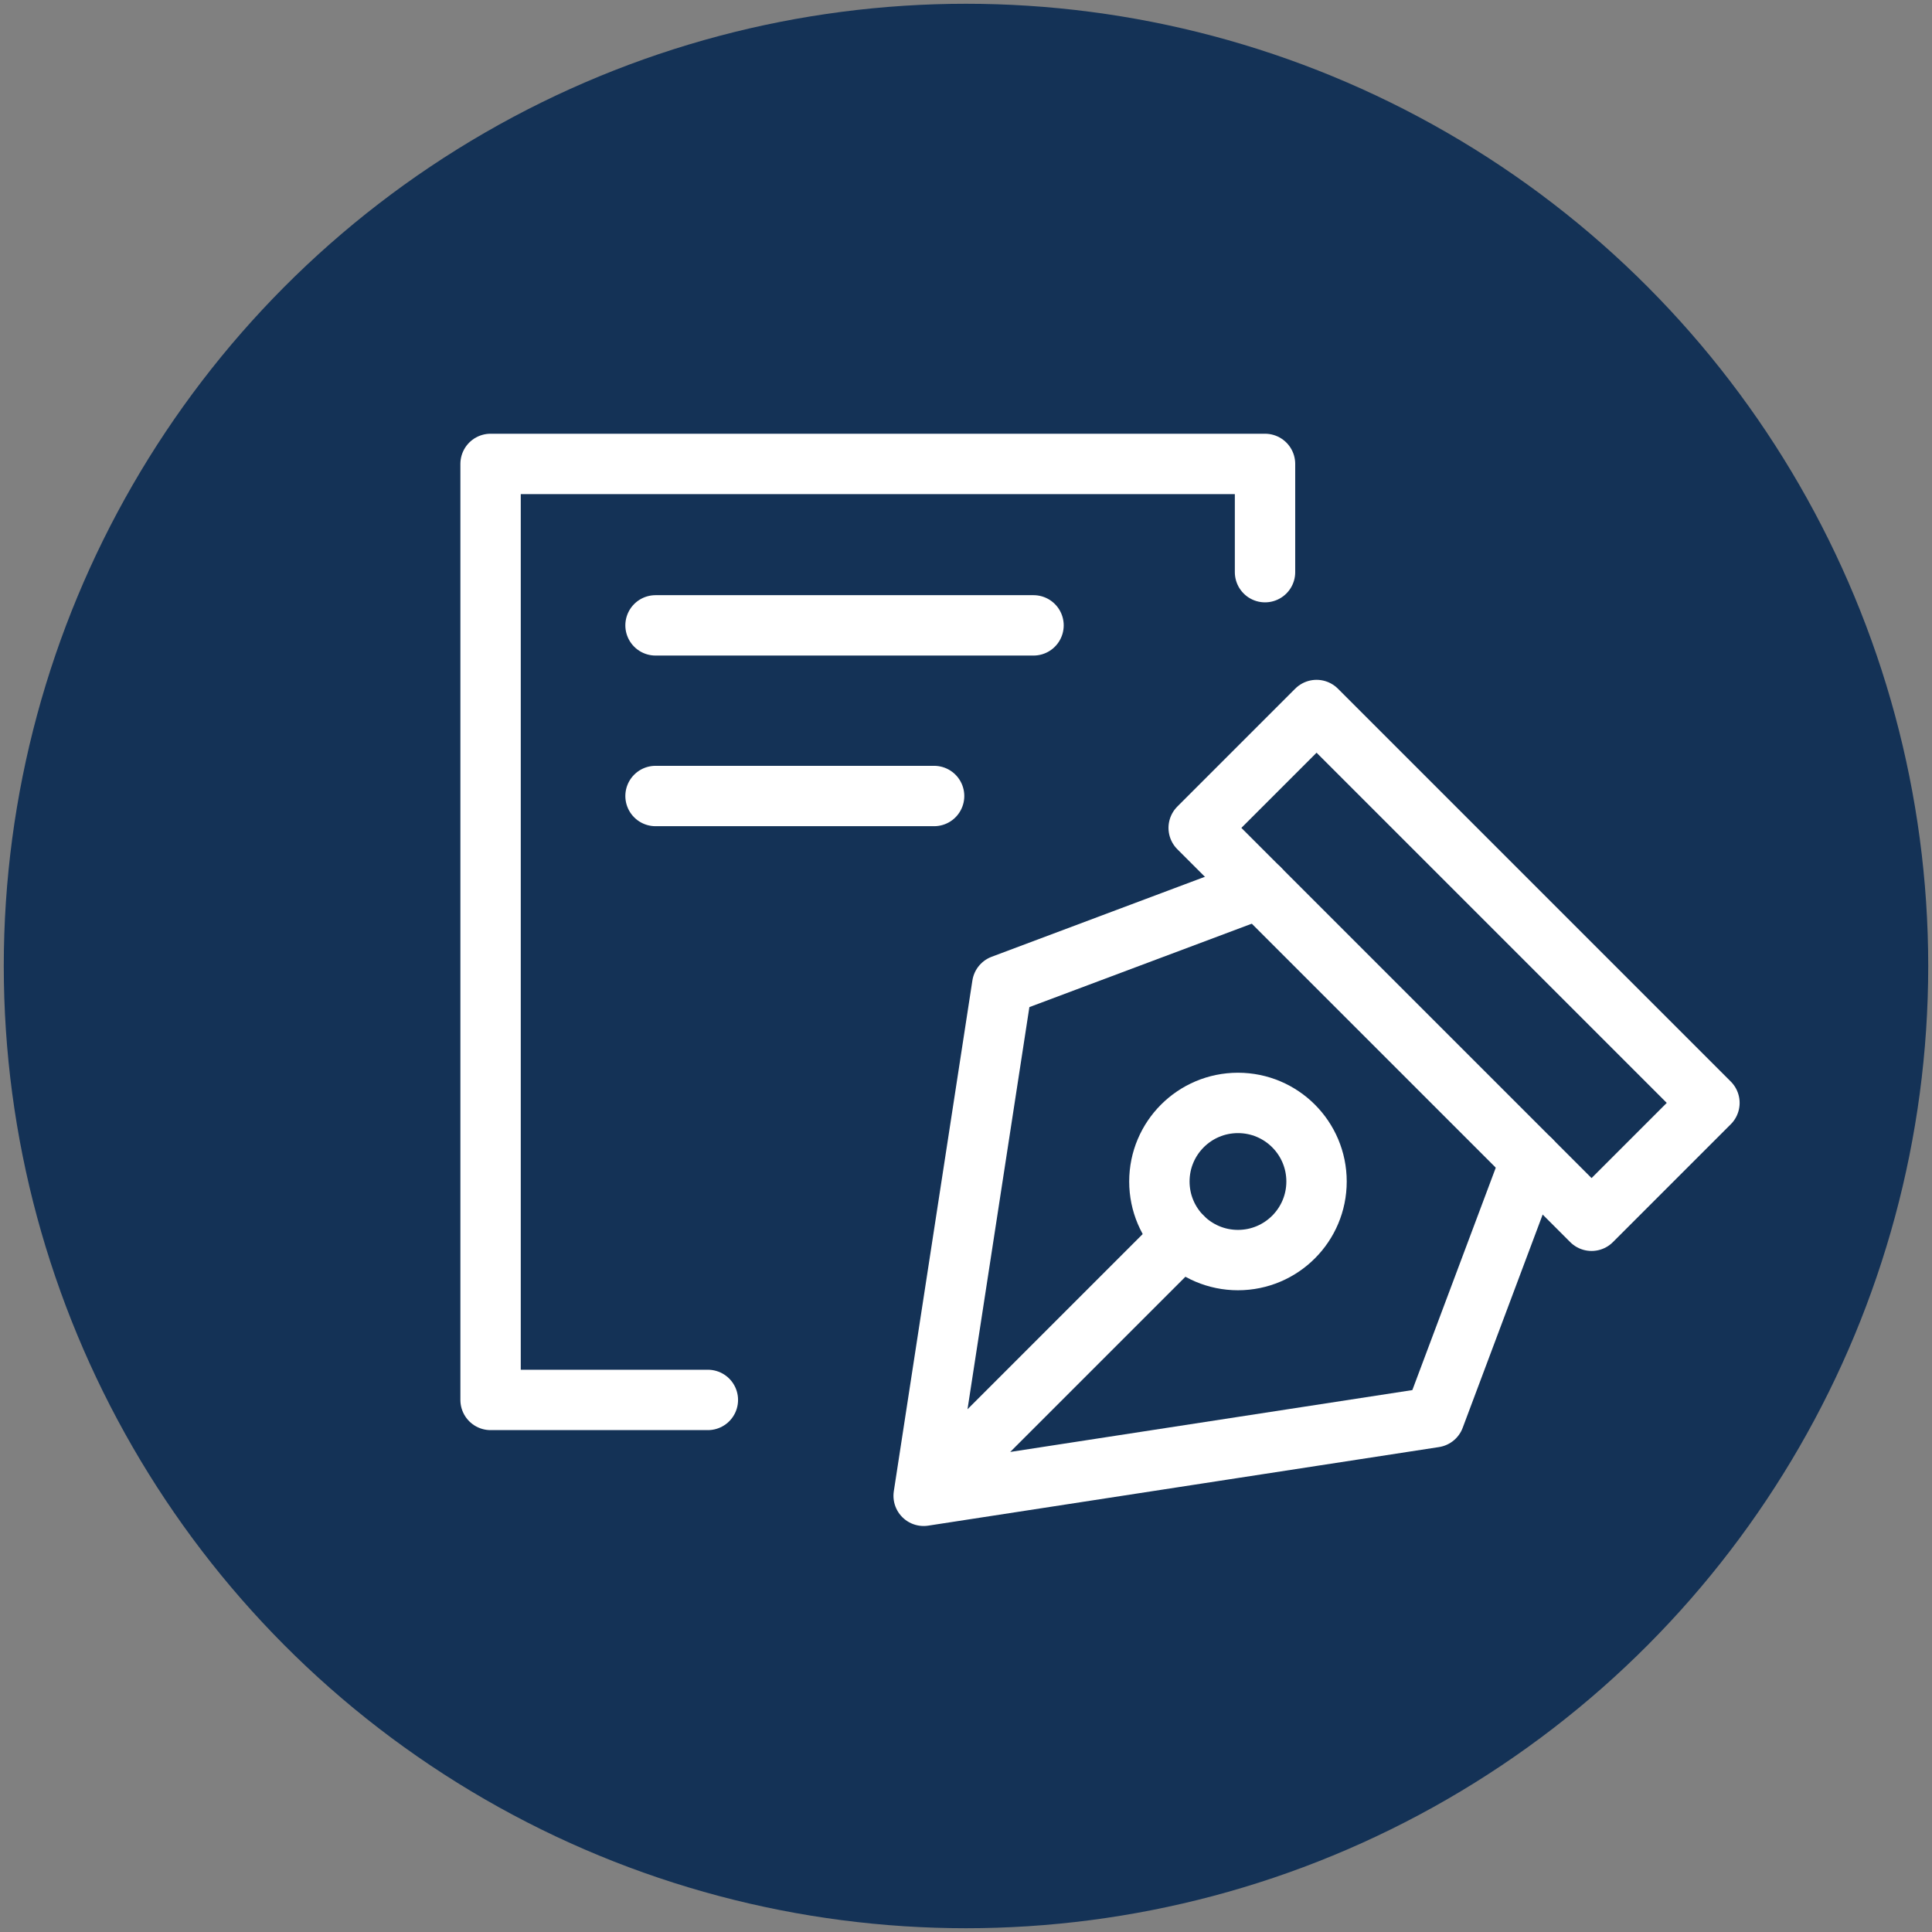 <?xml version="1.0" encoding="UTF-8"?> <svg xmlns="http://www.w3.org/2000/svg" viewBox="0 0 512 512"><rect x="0" y="0" width="512" height="512" fill="#808080" stroke="none"/><defs><style> .cls-2{fill:none;stroke:#fff;stroke-linecap:round;stroke-linejoin:round;stroke-width:16px} </style></defs><g id="core-english-literature-navy-sd"><circle cx="256" cy="256" r="255" style="fill:#143256"></circle><g id="Icon"><path class="cls-2" d="m333.749 235.487-68.147 25.561-20.824 135.357 135.356-20.824 25.562-68.147M244.778 396.405l68.574-68.574"></path><path class="cls-2" transform="rotate(-45 385.342 255.839)" d="M363.253 182.216h44.178v147.246h-44.178z"></path><circle class="cls-2" cx="328.072" cy="313.109" r="20.824"></circle><path class="cls-2" d="M187.592 370.996h-57.584V122.942h205.236v28.686M173.722 165.728h100.172M173.722 210.95h73.826"></path></g></g></svg> 